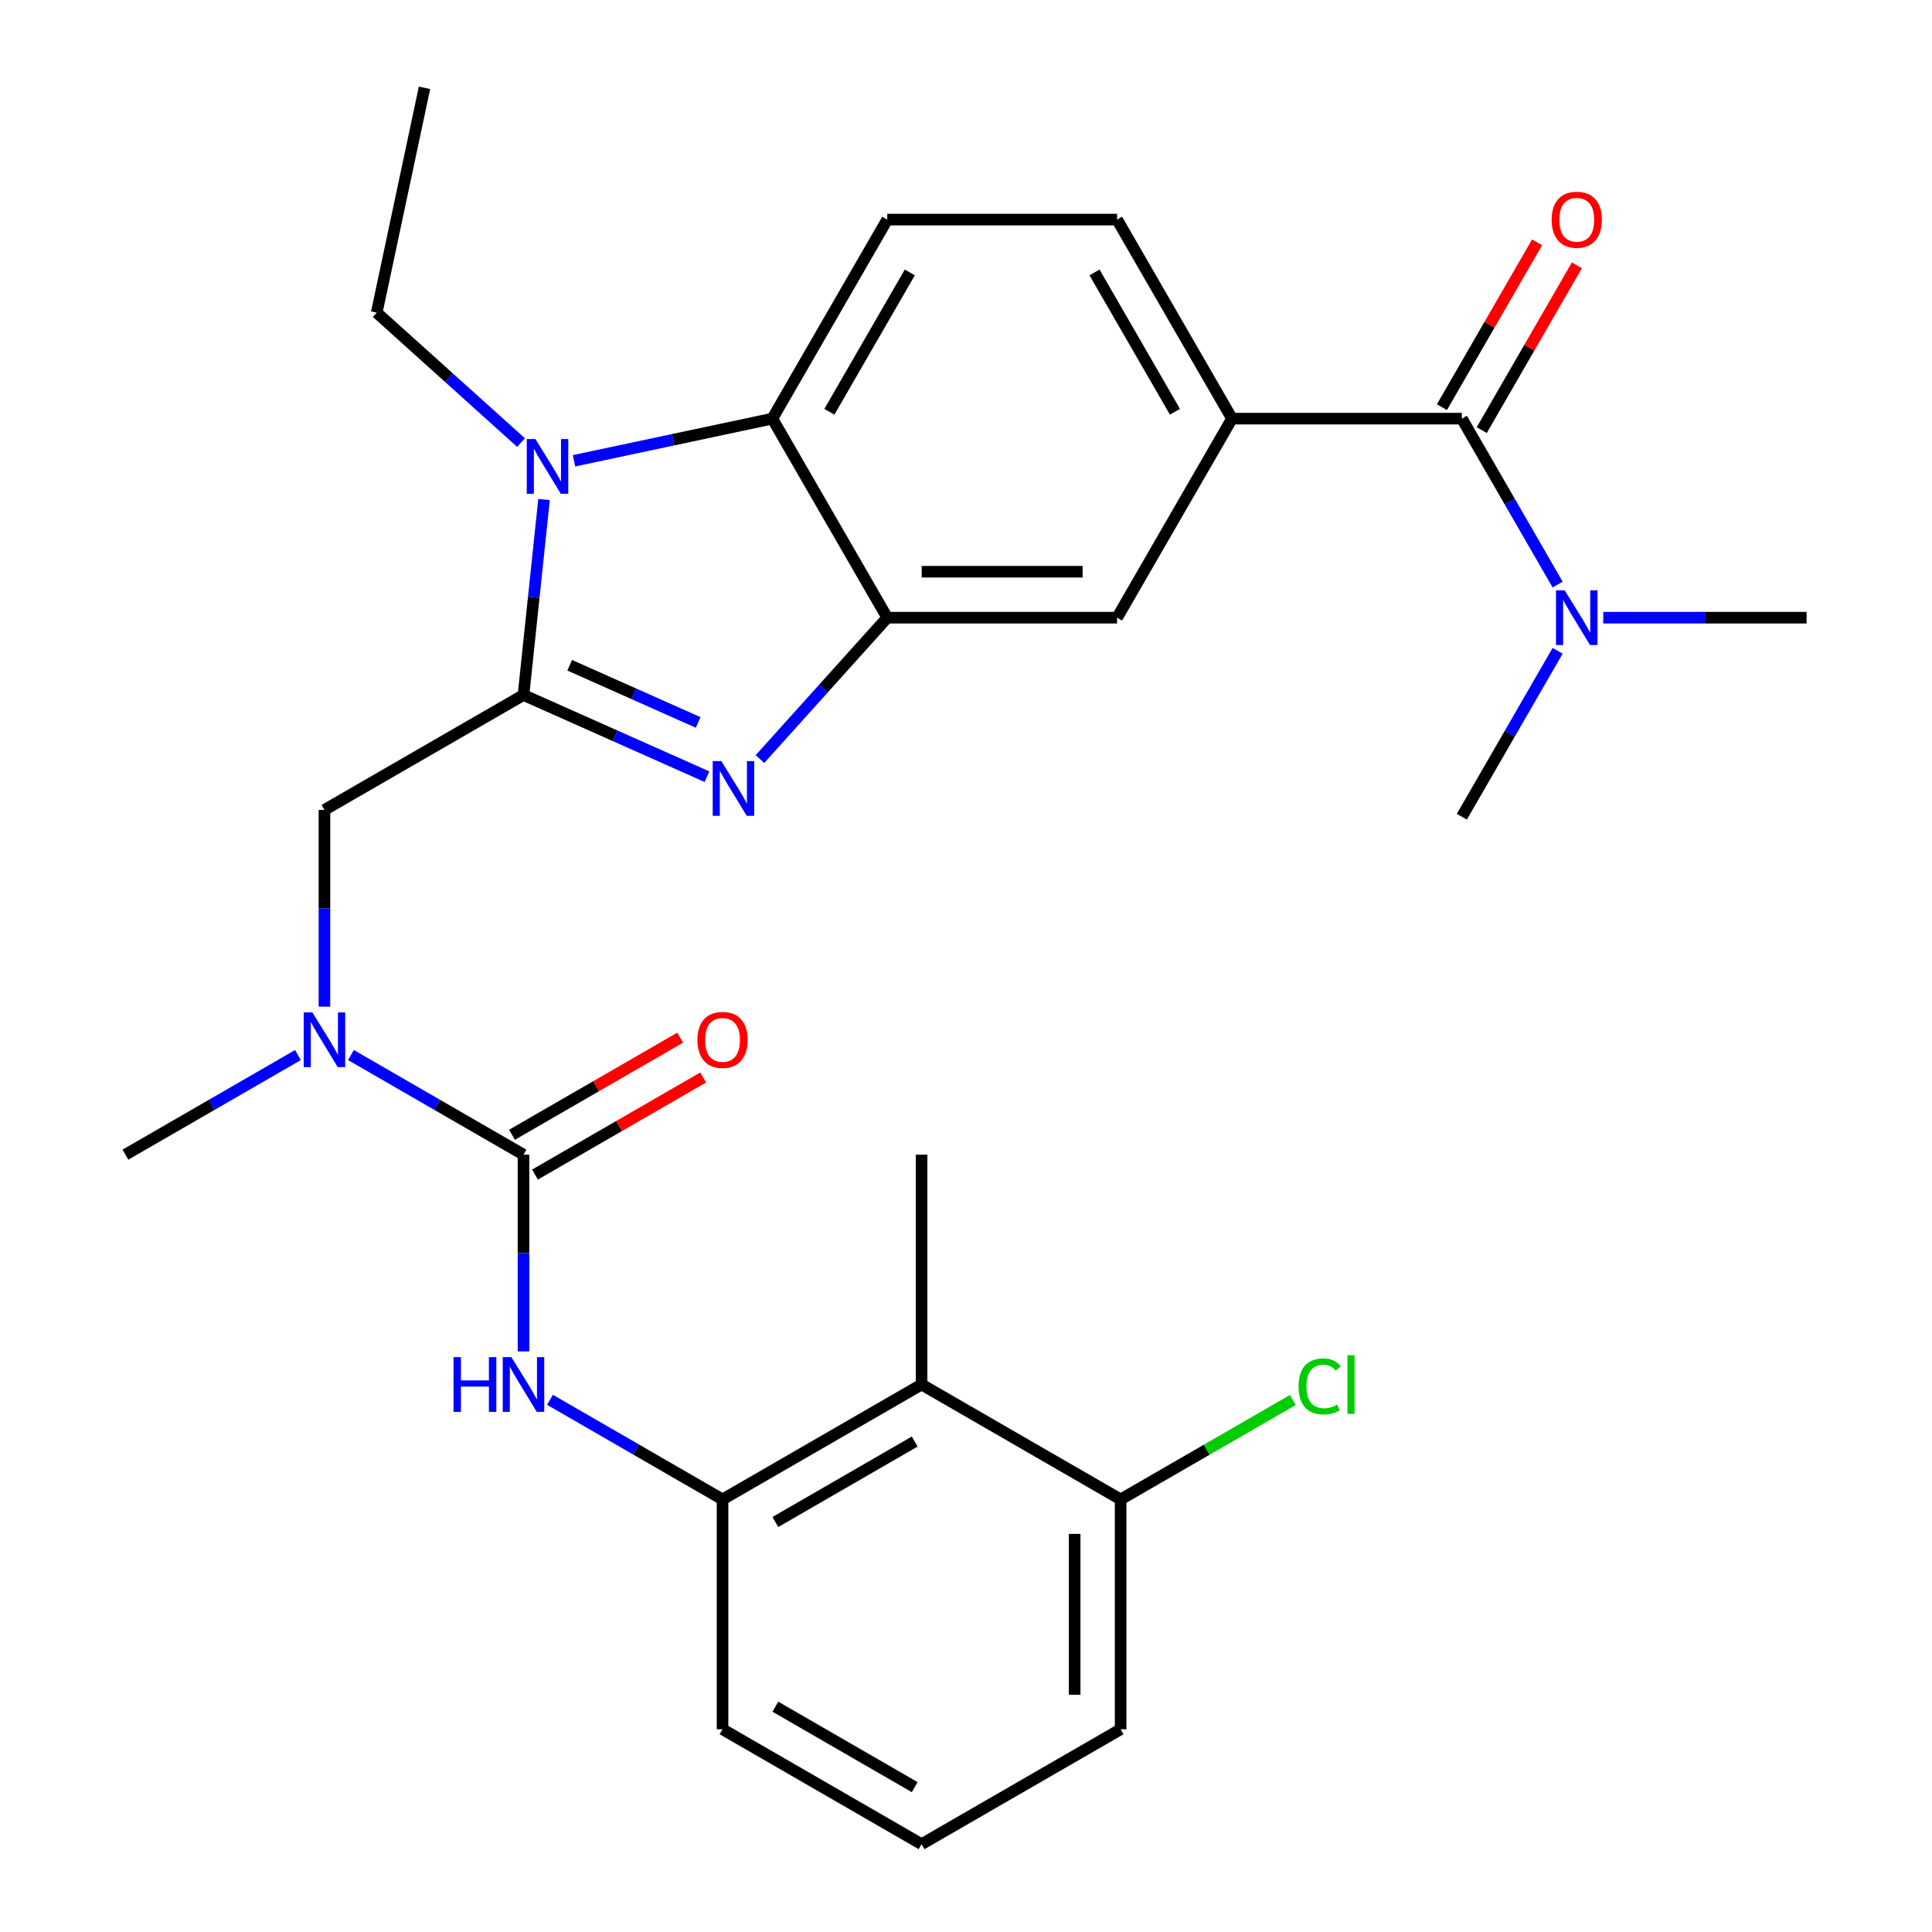 <?xml version='1.0' encoding='iso-8859-1'?>
<svg version='1.1' baseProfile='full'
              xmlns='http://www.w3.org/2000/svg'
                      xmlns:rdkit='http://www.rdkit.org/xml'
                      xmlns:xlink='http://www.w3.org/1999/xlink'
                  xml:space='preserve'
width='1000px' height='1000px' viewBox='0 0 1000 1000'>
<!-- END OF HEADER -->
<rect style='opacity:1.0;fill:#FFFFFF;stroke:none' width='1000' height='1000' x='0' y='0'> </rect>
<path class='bond-0' d='M 270.959,359.731 L 318.441,380.871' style='fill:none;fill-rule:evenodd;stroke:#000000;stroke-width:6px;stroke-linecap:butt;stroke-linejoin:miter;stroke-opacity:1' />
<path class='bond-0' d='M 318.441,380.871 L 365.923,402.012' style='fill:none;fill-rule:evenodd;stroke:#0000FF;stroke-width:6px;stroke-linecap:butt;stroke-linejoin:miter;stroke-opacity:1' />
<path class='bond-0' d='M 294.881,344.337 L 328.118,359.136' style='fill:none;fill-rule:evenodd;stroke:#000000;stroke-width:6px;stroke-linecap:butt;stroke-linejoin:miter;stroke-opacity:1' />
<path class='bond-0' d='M 328.118,359.136 L 361.356,373.934' style='fill:none;fill-rule:evenodd;stroke:#0000FF;stroke-width:6px;stroke-linecap:butt;stroke-linejoin:miter;stroke-opacity:1' />
<path class='bond-1' d='M 270.959,359.731 L 276.276,309.142' style='fill:none;fill-rule:evenodd;stroke:#000000;stroke-width:6px;stroke-linecap:butt;stroke-linejoin:miter;stroke-opacity:1' />
<path class='bond-1' d='M 276.276,309.142 L 281.593,258.554' style='fill:none;fill-rule:evenodd;stroke:#0000FF;stroke-width:6px;stroke-linecap:butt;stroke-linejoin:miter;stroke-opacity:1' />
<path class='bond-10' d='M 270.959,359.731 L 167.934,419.212' style='fill:none;fill-rule:evenodd;stroke:#000000;stroke-width:6px;stroke-linecap:butt;stroke-linejoin:miter;stroke-opacity:1' />
<path class='bond-2' d='M 393.351,392.886 L 426.295,356.299' style='fill:none;fill-rule:evenodd;stroke:#0000FF;stroke-width:6px;stroke-linecap:butt;stroke-linejoin:miter;stroke-opacity:1' />
<path class='bond-2' d='M 426.295,356.299 L 459.239,319.711' style='fill:none;fill-rule:evenodd;stroke:#000000;stroke-width:6px;stroke-linecap:butt;stroke-linejoin:miter;stroke-opacity:1' />
<path class='bond-4' d='M 297.108,238.505 L 348.433,227.595' style='fill:none;fill-rule:evenodd;stroke:#0000FF;stroke-width:6px;stroke-linecap:butt;stroke-linejoin:miter;stroke-opacity:1' />
<path class='bond-4' d='M 348.433,227.595 L 399.757,216.686' style='fill:none;fill-rule:evenodd;stroke:#000000;stroke-width:6px;stroke-linecap:butt;stroke-linejoin:miter;stroke-opacity:1' />
<path class='bond-19' d='M 269.68,229.071 L 232.334,195.445' style='fill:none;fill-rule:evenodd;stroke:#0000FF;stroke-width:6px;stroke-linecap:butt;stroke-linejoin:miter;stroke-opacity:1' />
<path class='bond-19' d='M 232.334,195.445 L 194.988,161.818' style='fill:none;fill-rule:evenodd;stroke:#000000;stroke-width:6px;stroke-linecap:butt;stroke-linejoin:miter;stroke-opacity:1' />
<path class='bond-12' d='M 459.239,319.711 L 578.202,319.711' style='fill:none;fill-rule:evenodd;stroke:#000000;stroke-width:6px;stroke-linecap:butt;stroke-linejoin:miter;stroke-opacity:1' />
<path class='bond-12' d='M 477.083,295.918 L 560.357,295.918' style='fill:none;fill-rule:evenodd;stroke:#000000;stroke-width:6px;stroke-linecap:butt;stroke-linejoin:miter;stroke-opacity:1' />
<path class='bond-29' d='M 459.239,319.711 L 399.757,216.686' style='fill:none;fill-rule:evenodd;stroke:#000000;stroke-width:6px;stroke-linecap:butt;stroke-linejoin:miter;stroke-opacity:1' />
<path class='bond-3' d='M 270.959,597.657 L 226.304,571.875' style='fill:none;fill-rule:evenodd;stroke:#000000;stroke-width:6px;stroke-linecap:butt;stroke-linejoin:miter;stroke-opacity:1' />
<path class='bond-3' d='M 226.304,571.875 L 181.648,546.093' style='fill:none;fill-rule:evenodd;stroke:#0000FF;stroke-width:6px;stroke-linecap:butt;stroke-linejoin:miter;stroke-opacity:1' />
<path class='bond-6' d='M 270.959,597.657 L 270.959,648.571' style='fill:none;fill-rule:evenodd;stroke:#000000;stroke-width:6px;stroke-linecap:butt;stroke-linejoin:miter;stroke-opacity:1' />
<path class='bond-6' d='M 270.959,648.571 L 270.959,699.486' style='fill:none;fill-rule:evenodd;stroke:#0000FF;stroke-width:6px;stroke-linecap:butt;stroke-linejoin:miter;stroke-opacity:1' />
<path class='bond-15' d='M 276.907,607.959 L 320.433,582.83' style='fill:none;fill-rule:evenodd;stroke:#000000;stroke-width:6px;stroke-linecap:butt;stroke-linejoin:miter;stroke-opacity:1' />
<path class='bond-15' d='M 320.433,582.83 L 363.958,557.7' style='fill:none;fill-rule:evenodd;stroke:#FF0000;stroke-width:6px;stroke-linecap:butt;stroke-linejoin:miter;stroke-opacity:1' />
<path class='bond-15' d='M 265.011,587.354 L 308.536,562.225' style='fill:none;fill-rule:evenodd;stroke:#000000;stroke-width:6px;stroke-linecap:butt;stroke-linejoin:miter;stroke-opacity:1' />
<path class='bond-15' d='M 308.536,562.225 L 352.062,537.095' style='fill:none;fill-rule:evenodd;stroke:#FF0000;stroke-width:6px;stroke-linecap:butt;stroke-linejoin:miter;stroke-opacity:1' />
<path class='bond-13' d='M 399.757,216.686 L 459.239,113.661' style='fill:none;fill-rule:evenodd;stroke:#000000;stroke-width:6px;stroke-linecap:butt;stroke-linejoin:miter;stroke-opacity:1' />
<path class='bond-13' d='M 429.285,213.128 L 470.922,141.011' style='fill:none;fill-rule:evenodd;stroke:#000000;stroke-width:6px;stroke-linecap:butt;stroke-linejoin:miter;stroke-opacity:1' />
<path class='bond-5' d='M 756.646,216.686 L 637.683,216.686' style='fill:none;fill-rule:evenodd;stroke:#000000;stroke-width:6px;stroke-linecap:butt;stroke-linejoin:miter;stroke-opacity:1' />
<path class='bond-14' d='M 756.646,216.686 L 781.441,259.631' style='fill:none;fill-rule:evenodd;stroke:#000000;stroke-width:6px;stroke-linecap:butt;stroke-linejoin:miter;stroke-opacity:1' />
<path class='bond-14' d='M 781.441,259.631 L 806.235,302.577' style='fill:none;fill-rule:evenodd;stroke:#0000FF;stroke-width:6px;stroke-linecap:butt;stroke-linejoin:miter;stroke-opacity:1' />
<path class='bond-17' d='M 766.949,222.634 L 791.57,179.989' style='fill:none;fill-rule:evenodd;stroke:#000000;stroke-width:6px;stroke-linecap:butt;stroke-linejoin:miter;stroke-opacity:1' />
<path class='bond-17' d='M 791.57,179.989 L 816.191,137.343' style='fill:none;fill-rule:evenodd;stroke:#FF0000;stroke-width:6px;stroke-linecap:butt;stroke-linejoin:miter;stroke-opacity:1' />
<path class='bond-17' d='M 746.344,210.738 L 770.965,168.092' style='fill:none;fill-rule:evenodd;stroke:#000000;stroke-width:6px;stroke-linecap:butt;stroke-linejoin:miter;stroke-opacity:1' />
<path class='bond-17' d='M 770.965,168.092 L 795.586,125.447' style='fill:none;fill-rule:evenodd;stroke:#FF0000;stroke-width:6px;stroke-linecap:butt;stroke-linejoin:miter;stroke-opacity:1' />
<path class='bond-9' d='M 284.673,724.537 L 329.329,750.319' style='fill:none;fill-rule:evenodd;stroke:#0000FF;stroke-width:6px;stroke-linecap:butt;stroke-linejoin:miter;stroke-opacity:1' />
<path class='bond-9' d='M 329.329,750.319 L 373.984,776.101' style='fill:none;fill-rule:evenodd;stroke:#000000;stroke-width:6px;stroke-linecap:butt;stroke-linejoin:miter;stroke-opacity:1' />
<path class='bond-7' d='M 637.683,216.686 L 578.202,319.711' style='fill:none;fill-rule:evenodd;stroke:#000000;stroke-width:6px;stroke-linecap:butt;stroke-linejoin:miter;stroke-opacity:1' />
<path class='bond-30' d='M 637.683,216.686 L 578.202,113.661' style='fill:none;fill-rule:evenodd;stroke:#000000;stroke-width:6px;stroke-linecap:butt;stroke-linejoin:miter;stroke-opacity:1' />
<path class='bond-30' d='M 608.156,213.128 L 566.519,141.011' style='fill:none;fill-rule:evenodd;stroke:#000000;stroke-width:6px;stroke-linecap:butt;stroke-linejoin:miter;stroke-opacity:1' />
<path class='bond-8' d='M 167.934,521.041 L 167.934,470.127' style='fill:none;fill-rule:evenodd;stroke:#0000FF;stroke-width:6px;stroke-linecap:butt;stroke-linejoin:miter;stroke-opacity:1' />
<path class='bond-8' d='M 167.934,470.127 L 167.934,419.212' style='fill:none;fill-rule:evenodd;stroke:#000000;stroke-width:6px;stroke-linecap:butt;stroke-linejoin:miter;stroke-opacity:1' />
<path class='bond-23' d='M 154.22,546.093 L 109.565,571.875' style='fill:none;fill-rule:evenodd;stroke:#0000FF;stroke-width:6px;stroke-linecap:butt;stroke-linejoin:miter;stroke-opacity:1' />
<path class='bond-23' d='M 109.565,571.875 L 64.909,597.657' style='fill:none;fill-rule:evenodd;stroke:#000000;stroke-width:6px;stroke-linecap:butt;stroke-linejoin:miter;stroke-opacity:1' />
<path class='bond-11' d='M 373.984,776.101 L 477.009,716.62' style='fill:none;fill-rule:evenodd;stroke:#000000;stroke-width:6px;stroke-linecap:butt;stroke-linejoin:miter;stroke-opacity:1' />
<path class='bond-11' d='M 401.334,787.784 L 473.452,746.147' style='fill:none;fill-rule:evenodd;stroke:#000000;stroke-width:6px;stroke-linecap:butt;stroke-linejoin:miter;stroke-opacity:1' />
<path class='bond-21' d='M 373.984,776.101 L 373.984,895.064' style='fill:none;fill-rule:evenodd;stroke:#000000;stroke-width:6px;stroke-linecap:butt;stroke-linejoin:miter;stroke-opacity:1' />
<path class='bond-18' d='M 477.009,716.62 L 580.034,776.101' style='fill:none;fill-rule:evenodd;stroke:#000000;stroke-width:6px;stroke-linecap:butt;stroke-linejoin:miter;stroke-opacity:1' />
<path class='bond-22' d='M 477.009,716.62 L 477.009,597.657' style='fill:none;fill-rule:evenodd;stroke:#000000;stroke-width:6px;stroke-linecap:butt;stroke-linejoin:miter;stroke-opacity:1' />
<path class='bond-16' d='M 459.239,113.661 L 578.202,113.661' style='fill:none;fill-rule:evenodd;stroke:#000000;stroke-width:6px;stroke-linecap:butt;stroke-linejoin:miter;stroke-opacity:1' />
<path class='bond-26' d='M 829.842,319.711 L 882.466,319.711' style='fill:none;fill-rule:evenodd;stroke:#0000FF;stroke-width:6px;stroke-linecap:butt;stroke-linejoin:miter;stroke-opacity:1' />
<path class='bond-26' d='M 882.466,319.711 L 935.091,319.711' style='fill:none;fill-rule:evenodd;stroke:#000000;stroke-width:6px;stroke-linecap:butt;stroke-linejoin:miter;stroke-opacity:1' />
<path class='bond-27' d='M 806.235,336.845 L 781.441,379.79' style='fill:none;fill-rule:evenodd;stroke:#0000FF;stroke-width:6px;stroke-linecap:butt;stroke-linejoin:miter;stroke-opacity:1' />
<path class='bond-27' d='M 781.441,379.79 L 756.646,422.736' style='fill:none;fill-rule:evenodd;stroke:#000000;stroke-width:6px;stroke-linecap:butt;stroke-linejoin:miter;stroke-opacity:1' />
<path class='bond-20' d='M 580.034,776.101 L 624.599,750.371' style='fill:none;fill-rule:evenodd;stroke:#000000;stroke-width:6px;stroke-linecap:butt;stroke-linejoin:miter;stroke-opacity:1' />
<path class='bond-20' d='M 624.599,750.371 L 669.165,724.641' style='fill:none;fill-rule:evenodd;stroke:#00CC00;stroke-width:6px;stroke-linecap:butt;stroke-linejoin:miter;stroke-opacity:1' />
<path class='bond-31' d='M 580.034,776.101 L 580.034,895.064' style='fill:none;fill-rule:evenodd;stroke:#000000;stroke-width:6px;stroke-linecap:butt;stroke-linejoin:miter;stroke-opacity:1' />
<path class='bond-31' d='M 556.241,793.946 L 556.241,877.22' style='fill:none;fill-rule:evenodd;stroke:#000000;stroke-width:6px;stroke-linecap:butt;stroke-linejoin:miter;stroke-opacity:1' />
<path class='bond-28' d='M 194.988,161.818 L 219.721,45.455' style='fill:none;fill-rule:evenodd;stroke:#000000;stroke-width:6px;stroke-linecap:butt;stroke-linejoin:miter;stroke-opacity:1' />
<path class='bond-24' d='M 373.984,895.064 L 477.009,954.545' style='fill:none;fill-rule:evenodd;stroke:#000000;stroke-width:6px;stroke-linecap:butt;stroke-linejoin:miter;stroke-opacity:1' />
<path class='bond-24' d='M 401.334,883.381 L 473.452,925.018' style='fill:none;fill-rule:evenodd;stroke:#000000;stroke-width:6px;stroke-linecap:butt;stroke-linejoin:miter;stroke-opacity:1' />
<path class='bond-25' d='M 477.009,954.545 L 580.034,895.064' style='fill:none;fill-rule:evenodd;stroke:#000000;stroke-width:6px;stroke-linecap:butt;stroke-linejoin:miter;stroke-opacity:1' />
<path  class='atom-1' d='M 373.377 393.957
L 382.657 408.957
Q 383.577 410.437, 385.057 413.117
Q 386.537 415.797, 386.617 415.957
L 386.617 393.957
L 390.377 393.957
L 390.377 422.277
L 386.497 422.277
L 376.537 405.877
Q 375.377 403.957, 374.137 401.757
Q 372.937 399.557, 372.577 398.877
L 372.577 422.277
L 368.897 422.277
L 368.897 393.957
L 373.377 393.957
' fill='#0000FF'/>
<path  class='atom-2' d='M 277.134 227.26
L 286.414 242.26
Q 287.334 243.74, 288.814 246.42
Q 290.294 249.1, 290.374 249.26
L 290.374 227.26
L 294.134 227.26
L 294.134 255.58
L 290.254 255.58
L 280.294 239.18
Q 279.134 237.26, 277.894 235.06
Q 276.694 232.86, 276.334 232.18
L 276.334 255.58
L 272.654 255.58
L 272.654 227.26
L 277.134 227.26
' fill='#0000FF'/>
<path  class='atom-7' d='M 234.739 702.46
L 238.579 702.46
L 238.579 714.5
L 253.059 714.5
L 253.059 702.46
L 256.899 702.46
L 256.899 730.78
L 253.059 730.78
L 253.059 717.7
L 238.579 717.7
L 238.579 730.78
L 234.739 730.78
L 234.739 702.46
' fill='#0000FF'/>
<path  class='atom-7' d='M 264.699 702.46
L 273.979 717.46
Q 274.899 718.94, 276.379 721.62
Q 277.859 724.3, 277.939 724.46
L 277.939 702.46
L 281.699 702.46
L 281.699 730.78
L 277.819 730.78
L 267.859 714.38
Q 266.699 712.46, 265.459 710.26
Q 264.259 708.06, 263.899 707.38
L 263.899 730.78
L 260.219 730.78
L 260.219 702.46
L 264.699 702.46
' fill='#0000FF'/>
<path  class='atom-9' d='M 161.674 524.015
L 170.954 539.015
Q 171.874 540.495, 173.354 543.175
Q 174.834 545.855, 174.914 546.015
L 174.914 524.015
L 178.674 524.015
L 178.674 552.335
L 174.794 552.335
L 164.834 535.935
Q 163.674 534.015, 162.434 531.815
Q 161.234 529.615, 160.874 528.935
L 160.874 552.335
L 157.194 552.335
L 157.194 524.015
L 161.674 524.015
' fill='#0000FF'/>
<path  class='atom-15' d='M 809.868 305.551
L 819.148 320.551
Q 820.068 322.031, 821.548 324.711
Q 823.028 327.391, 823.108 327.551
L 823.108 305.551
L 826.868 305.551
L 826.868 333.871
L 822.988 333.871
L 813.028 317.471
Q 811.868 315.551, 810.628 313.351
Q 809.428 311.151, 809.068 310.471
L 809.068 333.871
L 805.388 333.871
L 805.388 305.551
L 809.868 305.551
' fill='#0000FF'/>
<path  class='atom-16' d='M 360.984 538.255
Q 360.984 531.455, 364.344 527.655
Q 367.704 523.855, 373.984 523.855
Q 380.264 523.855, 383.624 527.655
Q 386.984 531.455, 386.984 538.255
Q 386.984 545.135, 383.584 549.055
Q 380.184 552.935, 373.984 552.935
Q 367.744 552.935, 364.344 549.055
Q 360.984 545.175, 360.984 538.255
M 373.984 549.735
Q 378.304 549.735, 380.624 546.855
Q 382.984 543.935, 382.984 538.255
Q 382.984 532.695, 380.624 529.895
Q 378.304 527.055, 373.984 527.055
Q 369.664 527.055, 367.304 529.855
Q 364.984 532.655, 364.984 538.255
Q 364.984 543.975, 367.304 546.855
Q 369.664 549.735, 373.984 549.735
' fill='#FF0000'/>
<path  class='atom-18' d='M 803.128 113.741
Q 803.128 106.941, 806.488 103.141
Q 809.848 99.341, 816.128 99.341
Q 822.408 99.341, 825.768 103.141
Q 829.128 106.941, 829.128 113.741
Q 829.128 120.621, 825.728 124.541
Q 822.328 128.421, 816.128 128.421
Q 809.888 128.421, 806.488 124.541
Q 803.128 120.661, 803.128 113.741
M 816.128 125.221
Q 820.448 125.221, 822.768 122.341
Q 825.128 119.421, 825.128 113.741
Q 825.128 108.181, 822.768 105.381
Q 820.448 102.541, 816.128 102.541
Q 811.808 102.541, 809.448 105.341
Q 807.128 108.141, 807.128 113.741
Q 807.128 119.461, 809.448 122.341
Q 811.808 125.221, 816.128 125.221
' fill='#FF0000'/>
<path  class='atom-21' d='M 672.139 717.6
Q 672.139 710.56, 675.419 706.88
Q 678.739 703.16, 685.019 703.16
Q 690.859 703.16, 693.979 707.28
L 691.339 709.44
Q 689.059 706.44, 685.019 706.44
Q 680.739 706.44, 678.459 709.32
Q 676.219 712.16, 676.219 717.6
Q 676.219 723.2, 678.539 726.08
Q 680.899 728.96, 685.459 728.96
Q 688.579 728.96, 692.219 727.08
L 693.339 730.08
Q 691.859 731.04, 689.619 731.6
Q 687.379 732.16, 684.899 732.16
Q 678.739 732.16, 675.419 728.4
Q 672.139 724.64, 672.139 717.6
' fill='#00CC00'/>
<path  class='atom-21' d='M 697.419 701.44
L 701.099 701.44
L 701.099 731.8
L 697.419 731.8
L 697.419 701.44
' fill='#00CC00'/>
</svg>
